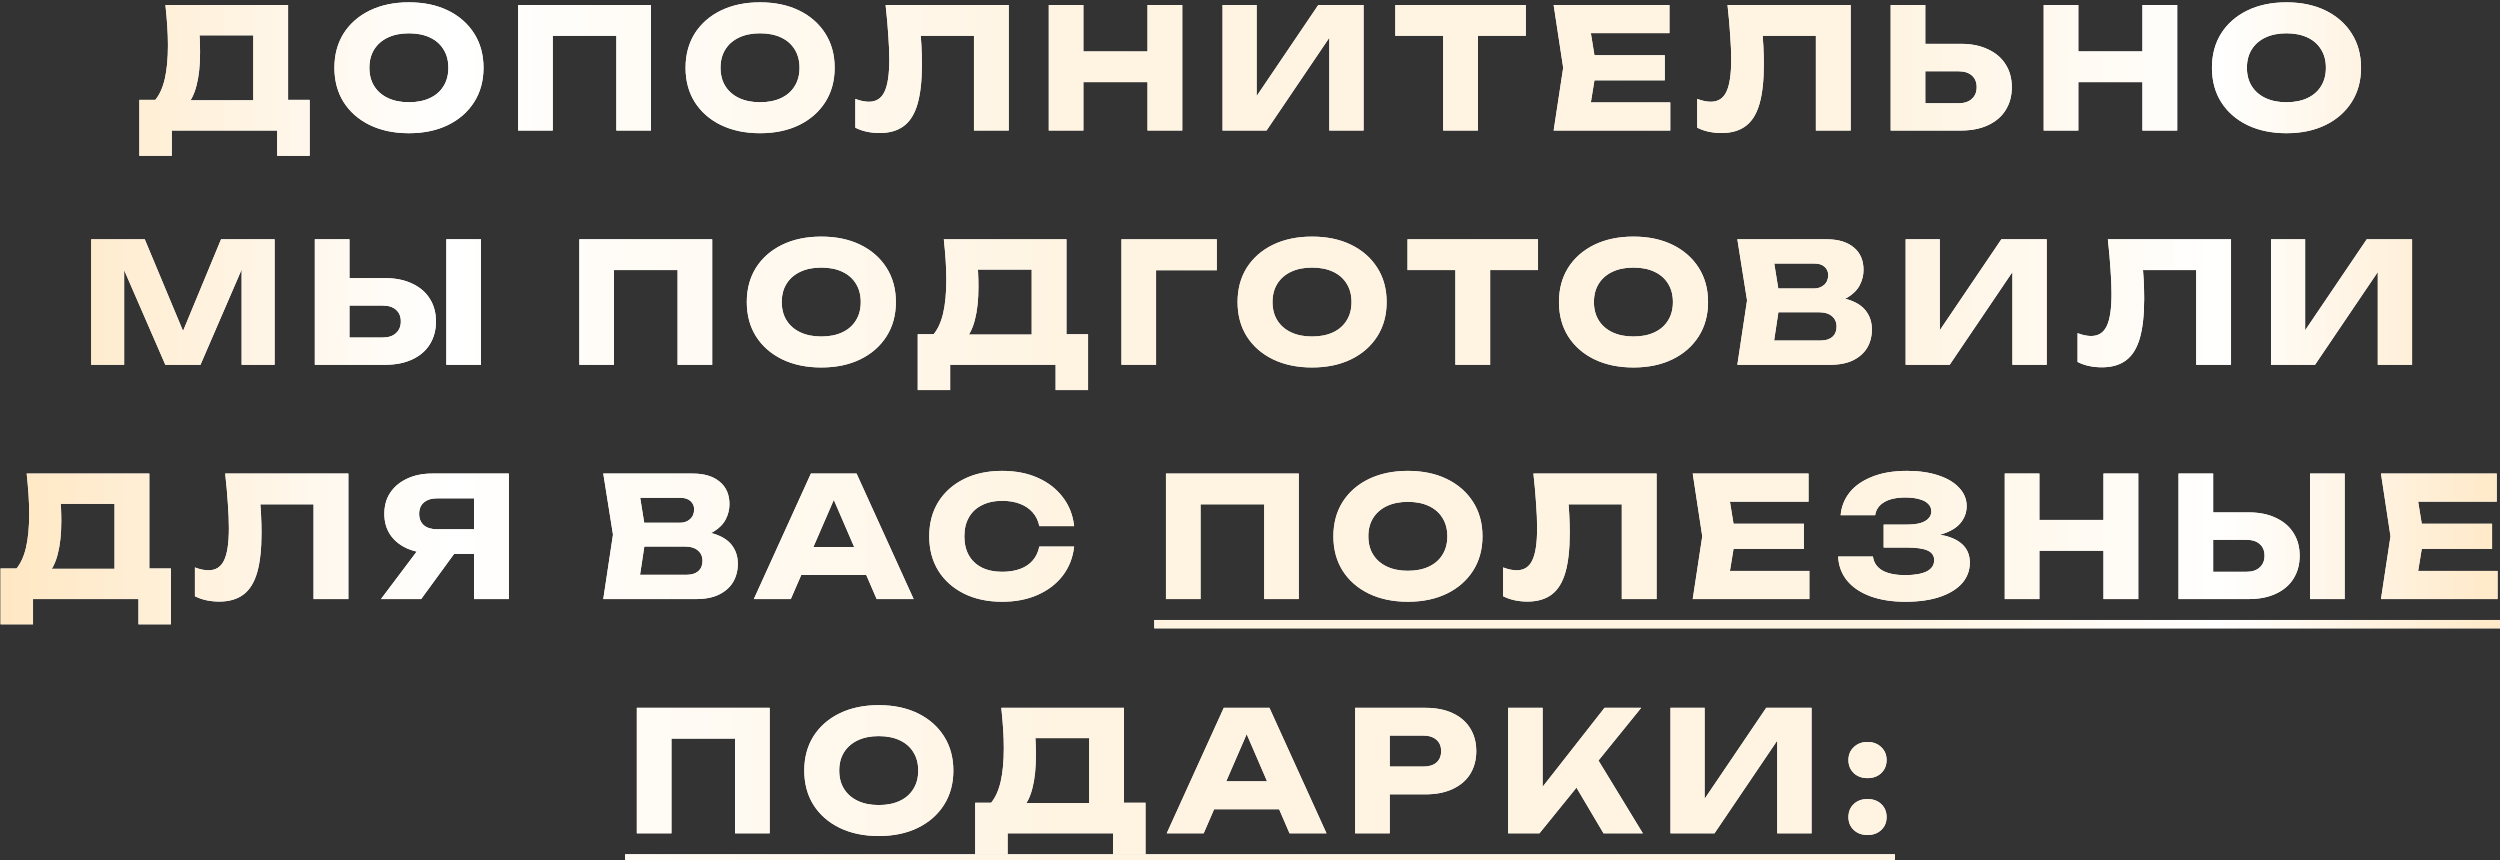 <?xml version="1.0" encoding="UTF-8"?> <svg xmlns="http://www.w3.org/2000/svg" width="747" height="257" viewBox="0 0 747 257" fill="none"><rect x="0" y="0" width="747" height="257" fill="#333333" stroke="none"/> <path d="M41.63 46.55V29.85H49.73L53.03 29.95H79.03L81.63 29.85H92.53V46.55H82.83V39H51.33V46.55H41.63ZM49.43 1.5H86.08V36.1H75.68V5.85L80.38 10.55H54.93L59.23 7.1C59.496 8.633 59.646 10.117 59.68 11.55C59.746 12.983 59.78 14.35 59.78 15.65C59.78 19.55 59.43 22.833 58.73 25.5C58.063 28.167 57.046 30.183 55.68 31.55C54.346 32.917 52.663 33.6 50.63 33.6L46.28 30C47.613 28.433 48.596 26.3 49.23 23.6C49.863 20.867 50.18 17.5 50.18 13.5C50.18 11.667 50.113 9.75 49.98 7.75C49.846 5.75 49.663 3.667 49.43 1.5ZM122.172 39.8C117.739 39.8 113.839 38.983 110.472 37.35C107.139 35.717 104.539 33.433 102.672 30.5C100.839 27.567 99.922 24.15 99.922 20.25C99.922 16.35 100.839 12.933 102.672 10C104.539 7.067 107.139 4.783 110.472 3.15C113.839 1.517 117.739 0.7 122.172 0.7C126.639 0.7 130.539 1.517 133.872 3.15C137.206 4.783 139.806 7.067 141.672 10C143.539 12.933 144.472 16.35 144.472 20.25C144.472 24.15 143.539 27.567 141.672 30.5C139.806 33.433 137.206 35.717 133.872 37.35C130.539 38.983 126.639 39.8 122.172 39.8ZM122.172 30.55C124.606 30.55 126.706 30.133 128.472 29.3C130.239 28.467 131.589 27.283 132.522 25.75C133.489 24.217 133.972 22.383 133.972 20.25C133.972 18.117 133.489 16.283 132.522 14.75C131.589 13.217 130.239 12.033 128.472 11.2C126.706 10.367 124.606 9.95 122.172 9.95C119.772 9.95 117.689 10.367 115.922 11.2C114.156 12.033 112.789 13.217 111.822 14.75C110.856 16.283 110.372 18.117 110.372 20.25C110.372 22.383 110.856 24.217 111.822 25.75C112.789 27.283 114.156 28.467 115.922 29.3C117.689 30.133 119.772 30.55 122.172 30.55ZM194.514 1.5V39H184.164V6L188.814 10.7H160.514L165.164 6V39H154.814V1.5H194.514ZM227.094 39.8C222.661 39.8 218.761 38.983 215.394 37.35C212.061 35.717 209.461 33.433 207.594 30.5C205.761 27.567 204.844 24.15 204.844 20.25C204.844 16.35 205.761 12.933 207.594 10C209.461 7.067 212.061 4.783 215.394 3.15C218.761 1.517 222.661 0.7 227.094 0.7C231.561 0.7 235.461 1.517 238.794 3.15C242.127 4.783 244.727 7.067 246.594 10C248.461 12.933 249.394 16.35 249.394 20.25C249.394 24.15 248.461 27.567 246.594 30.5C244.727 33.433 242.127 35.717 238.794 37.35C235.461 38.983 231.561 39.8 227.094 39.8ZM227.094 30.55C229.527 30.55 231.627 30.133 233.394 29.3C235.161 28.467 236.511 27.283 237.444 25.75C238.411 24.217 238.894 22.383 238.894 20.25C238.894 18.117 238.411 16.283 237.444 14.75C236.511 13.217 235.161 12.033 233.394 11.2C231.627 10.367 229.527 9.95 227.094 9.95C224.694 9.95 222.611 10.367 220.844 11.2C219.077 12.033 217.711 13.217 216.744 14.75C215.777 16.283 215.294 18.117 215.294 20.25C215.294 22.383 215.777 24.217 216.744 25.75C217.711 27.283 219.077 28.467 220.844 29.3C222.611 30.133 224.694 30.55 227.094 30.55ZM264.619 1.5H301.419V39H291.019V6L295.719 10.7H270.419L274.769 7.25C275.036 9.45 275.219 11.567 275.319 13.6C275.419 15.6 275.469 17.5 275.469 19.3C275.469 24.1 275.036 28.017 274.169 31.05C273.302 34.05 271.936 36.25 270.069 37.65C268.202 39.05 265.786 39.75 262.819 39.75C261.519 39.75 260.236 39.617 258.969 39.35C257.736 39.083 256.602 38.683 255.569 38.15V29.55C257.036 30.117 258.386 30.4 259.619 30.4C261.786 30.4 263.336 29.417 264.269 27.45C265.236 25.483 265.719 22.267 265.719 17.8C265.719 15.633 265.619 13.2 265.419 10.5C265.252 7.8 264.986 4.8 264.619 1.5ZM313.369 1.5H323.719V39H313.369V1.5ZM342.869 1.5H353.269V39H342.869V1.5ZM319.169 15.35H347.169V24.55H319.169V15.35ZM365.293 39V1.5H375.493V33.55L372.643 32.9L393.893 1.5H407.443V39H397.193V6.35L400.093 7L378.443 39H365.293ZM431.213 6.05H441.613V39H431.213V6.05ZM416.913 1.5H455.913V10.7H416.913V1.5ZM497.431 16.5V24H469.981V16.5H497.431ZM477.031 20.25L474.581 35.3L470.381 30.6H499.081V39H464.231L467.081 20.25L464.231 1.5H498.831V9.9H470.381L474.581 5.2L477.031 20.25ZM516.182 1.5H552.982V39H542.582V6L547.282 10.7H521.982L526.332 7.25C526.598 9.45 526.782 11.567 526.882 13.6C526.982 15.6 527.032 17.5 527.032 19.3C527.032 24.1 526.598 28.017 525.732 31.05C524.865 34.05 523.498 36.25 521.632 37.65C519.765 39.05 517.348 39.75 514.382 39.75C513.082 39.75 511.798 39.617 510.532 39.35C509.298 39.083 508.165 38.683 507.132 38.15V29.55C508.598 30.117 509.948 30.4 511.182 30.4C513.348 30.4 514.898 29.417 515.832 27.45C516.798 25.483 517.282 22.267 517.282 17.8C517.282 15.633 517.182 13.2 516.982 10.5C516.815 7.8 516.548 4.8 516.182 1.5ZM564.932 39V1.5H575.282V35.5L570.632 30.85H585.232C586.932 30.85 588.248 30.417 589.182 29.55C590.148 28.683 590.632 27.517 590.632 26.05C590.632 24.55 590.148 23.383 589.182 22.55C588.248 21.717 586.932 21.3 585.232 21.3H569.732V13.1H585.882C589.048 13.1 591.765 13.65 594.032 14.75C596.332 15.817 598.082 17.317 599.282 19.25C600.515 21.183 601.132 23.45 601.132 26.05C601.132 28.65 600.515 30.933 599.282 32.9C598.082 34.833 596.332 36.333 594.032 37.4C591.765 38.467 589.048 39 585.882 39H564.932ZM610.654 1.5H621.004V39H610.654V1.5ZM640.154 1.5H650.554V39H640.154V1.5ZM616.454 15.35H644.454V24.55H616.454V15.35ZM683.178 39.8C678.745 39.8 674.845 38.983 671.478 37.35C668.145 35.717 665.545 33.433 663.678 30.5C661.845 27.567 660.928 24.15 660.928 20.25C660.928 16.35 661.845 12.933 663.678 10C665.545 7.067 668.145 4.783 671.478 3.15C674.845 1.517 678.745 0.7 683.178 0.7C687.645 0.7 691.545 1.517 694.878 3.15C698.211 4.783 700.811 7.067 702.678 10C704.545 12.933 705.478 16.35 705.478 20.25C705.478 24.15 704.545 27.567 702.678 30.5C700.811 33.433 698.211 35.717 694.878 37.35C691.545 38.983 687.645 39.8 683.178 39.8ZM683.178 30.55C685.611 30.55 687.711 30.133 689.478 29.3C691.245 28.467 692.595 27.283 693.528 25.75C694.495 24.217 694.978 22.383 694.978 20.25C694.978 18.117 694.495 16.283 693.528 14.75C692.595 13.217 691.245 12.033 689.478 11.2C687.711 10.367 685.611 9.95 683.178 9.95C680.778 9.95 678.695 10.367 676.928 11.2C675.161 12.033 673.795 13.217 672.828 14.75C671.861 16.283 671.378 18.117 671.378 20.25C671.378 22.383 671.861 24.217 672.828 25.75C673.795 27.283 675.161 28.467 676.928 29.3C678.695 30.133 680.778 30.55 683.178 30.55ZM82.051 71.5V109H72.201V75.2L74.401 75.45L59.901 109H49.401L34.851 75.55L37.101 75.3V109H27.251V71.5H43.251L56.701 103.7H52.701L66.051 71.5H82.051ZM94.067 109V71.5H104.417V105.5L99.767 100.85H114.367C116.067 100.85 117.384 100.417 118.317 99.55C119.284 98.683 119.767 97.517 119.767 96.05C119.767 94.55 119.284 93.383 118.317 92.55C117.384 91.717 116.067 91.3 114.367 91.3H98.867V83.1H115.017C118.184 83.1 120.901 83.65 123.167 84.75C125.467 85.817 127.217 87.317 128.417 89.25C129.651 91.183 130.267 93.45 130.267 96.05C130.267 98.65 129.651 100.933 128.417 102.9C127.217 104.833 125.467 106.333 123.167 107.4C120.901 108.467 118.184 109 115.017 109H94.067ZM133.367 71.5H143.717V109H133.367V71.5ZM212.81 71.5V109H202.46V76L207.11 80.7H178.81L183.46 76V109H173.11V71.5H212.81ZM245.39 109.8C240.957 109.8 237.057 108.983 233.69 107.35C230.357 105.717 227.757 103.433 225.89 100.5C224.057 97.567 223.14 94.15 223.14 90.25C223.14 86.35 224.057 82.933 225.89 80C227.757 77.067 230.357 74.783 233.69 73.15C237.057 71.517 240.957 70.7 245.39 70.7C249.857 70.7 253.757 71.517 257.09 73.15C260.423 74.783 263.023 77.067 264.89 80C266.757 82.933 267.69 86.35 267.69 90.25C267.69 94.15 266.757 97.567 264.89 100.5C263.023 103.433 260.423 105.717 257.09 107.35C253.757 108.983 249.857 109.8 245.39 109.8ZM245.39 100.55C247.823 100.55 249.923 100.133 251.69 99.3C253.457 98.467 254.807 97.283 255.74 95.75C256.707 94.217 257.19 92.383 257.19 90.25C257.19 88.117 256.707 86.283 255.74 84.75C254.807 83.217 253.457 82.033 251.69 81.2C249.923 80.367 247.823 79.95 245.39 79.95C242.99 79.95 240.907 80.367 239.14 81.2C237.373 82.033 236.007 83.217 235.04 84.75C234.073 86.283 233.59 88.117 233.59 90.25C233.59 92.383 234.073 94.217 235.04 95.75C236.007 97.283 237.373 98.467 239.14 99.3C240.907 100.133 242.99 100.55 245.39 100.55ZM274.213 116.55V99.85H282.313L285.613 99.95H311.613L314.213 99.85H325.113V116.55H315.413V109H283.913V116.55H274.213ZM282.013 71.5H318.663V106.1H308.263V75.85L312.963 80.55H287.513L291.813 77.1C292.079 78.633 292.229 80.117 292.263 81.55C292.329 82.983 292.363 84.35 292.363 85.65C292.363 89.55 292.013 92.833 291.313 95.5C290.646 98.167 289.629 100.183 288.263 101.55C286.929 102.917 285.246 103.6 283.213 103.6L278.863 100C280.196 98.433 281.179 96.3 281.813 93.6C282.446 90.867 282.763 87.5 282.763 83.5C282.763 81.667 282.696 79.75 282.563 77.75C282.429 75.75 282.246 73.667 282.013 71.5ZM363.583 71.5V80.75H340.783L345.433 76.05V109H335.083V71.5H363.583ZM392.031 109.8C387.597 109.8 383.697 108.983 380.331 107.35C376.997 105.717 374.397 103.433 372.531 100.5C370.697 97.567 369.781 94.15 369.781 90.25C369.781 86.35 370.697 82.933 372.531 80C374.397 77.067 376.997 74.783 380.331 73.15C383.697 71.517 387.597 70.7 392.031 70.7C396.497 70.7 400.397 71.517 403.731 73.15C407.064 74.783 409.664 77.067 411.531 80C413.397 82.933 414.331 86.35 414.331 90.25C414.331 94.15 413.397 97.567 411.531 100.5C409.664 103.433 407.064 105.717 403.731 107.35C400.397 108.983 396.497 109.8 392.031 109.8ZM392.031 100.55C394.464 100.55 396.564 100.133 398.331 99.3C400.097 98.467 401.447 97.283 402.381 95.75C403.347 94.217 403.831 92.383 403.831 90.25C403.831 88.117 403.347 86.283 402.381 84.75C401.447 83.217 400.097 82.033 398.331 81.2C396.564 80.367 394.464 79.95 392.031 79.95C389.631 79.95 387.547 80.367 385.781 81.2C384.014 82.033 382.647 83.217 381.681 84.75C380.714 86.283 380.231 88.117 380.231 90.25C380.231 92.383 380.714 94.217 381.681 95.75C382.647 97.283 384.014 98.467 385.781 99.3C387.547 100.133 389.631 100.55 392.031 100.55ZM434.86 76.05H445.26V109H434.86V76.05ZM420.56 71.5H459.56V80.7H420.56V71.5ZM488.066 109.8C483.632 109.8 479.732 108.983 476.366 107.35C473.032 105.717 470.432 103.433 468.566 100.5C466.732 97.567 465.816 94.15 465.816 90.25C465.816 86.35 466.732 82.933 468.566 80C470.432 77.067 473.032 74.783 476.366 73.15C479.732 71.517 483.632 70.7 488.066 70.7C492.532 70.7 496.432 71.517 499.766 73.15C503.099 74.783 505.699 77.067 507.566 80C509.432 82.933 510.366 86.35 510.366 90.25C510.366 94.15 509.432 97.567 507.566 100.5C505.699 103.433 503.099 105.717 499.766 107.35C496.432 108.983 492.532 109.8 488.066 109.8ZM488.066 100.55C490.499 100.55 492.599 100.133 494.366 99.3C496.132 98.467 497.482 97.283 498.416 95.75C499.382 94.217 499.866 92.383 499.866 90.25C499.866 88.117 499.382 86.283 498.416 84.75C497.482 83.217 496.132 82.033 494.366 81.2C492.599 80.367 490.499 79.95 488.066 79.95C485.666 79.95 483.582 80.367 481.816 81.2C480.049 82.033 478.682 83.217 477.716 84.75C476.749 86.283 476.266 88.117 476.266 90.25C476.266 92.383 476.749 94.217 477.716 95.75C478.682 97.283 480.049 98.467 481.816 99.3C483.582 100.133 485.666 100.55 488.066 100.55ZM545.669 90.65L546.519 88.7C549.419 88.767 551.802 89.217 553.669 90.05C555.569 90.85 556.985 91.983 557.919 93.45C558.852 94.883 559.319 96.55 559.319 98.45C559.319 100.483 558.852 102.3 557.919 103.9C556.985 105.467 555.585 106.717 553.719 107.65C551.885 108.55 549.585 109 546.819 109H519.119L522.019 89.75L519.119 71.5H545.819C549.285 71.5 551.985 72.317 553.919 73.95C555.852 75.55 556.819 77.783 556.819 80.65C556.819 82.217 556.452 83.717 555.719 85.15C554.985 86.583 553.802 87.8 552.169 88.8C550.569 89.767 548.402 90.383 545.669 90.65ZM529.369 106.6L525.369 101.75H544.019C545.519 101.75 546.685 101.383 547.519 100.65C548.352 99.917 548.769 98.9 548.769 97.6C548.769 96.3 548.319 95.267 547.419 94.5C546.519 93.7 545.185 93.3 543.419 93.3H528.019V86.2H542.019C543.219 86.2 544.219 85.85 545.019 85.15C545.852 84.417 546.269 83.433 546.269 82.2C546.269 81.2 545.919 80.383 545.219 79.75C544.519 79.083 543.519 78.75 542.219 78.75H525.419L529.369 73.9L531.919 89.75L529.369 106.6ZM569.409 109V71.5H579.609V103.55L576.759 102.9L598.009 71.5H611.559V109H601.309V76.35L604.209 77L582.559 109H569.409ZM629.829 71.5H666.629V109H656.229V76L660.929 80.7H635.629L639.979 77.25C640.246 79.45 640.429 81.567 640.529 83.6C640.629 85.6 640.679 87.5 640.679 89.3C640.679 94.1 640.246 98.017 639.379 101.05C638.512 104.05 637.146 106.25 635.279 107.65C633.412 109.05 630.996 109.75 628.029 109.75C626.729 109.75 625.446 109.617 624.179 109.35C622.946 109.083 621.812 108.683 620.779 108.15V99.55C622.246 100.117 623.596 100.4 624.829 100.4C626.996 100.4 628.546 99.417 629.479 97.45C630.446 95.483 630.929 92.267 630.929 87.8C630.929 85.633 630.829 83.2 630.629 80.5C630.462 77.8 630.196 74.8 629.829 71.5ZM678.579 109V71.5H688.779V103.55L685.929 102.9L707.179 71.5H720.729V109H710.479V76.35L713.379 77L691.729 109H678.579ZM0.17 186.55V169.85H8.27L11.57 169.95H37.57L40.17 169.85H51.07V186.55H41.37V179H9.87V186.55H0.17ZM7.97 141.5H44.62V176.1H34.22V145.85L38.92 150.55H13.47L17.77 147.1C18.036 148.633 18.186 150.117 18.22 151.55C18.286 152.983 18.32 154.35 18.32 155.65C18.32 159.55 17.97 162.833 17.27 165.5C16.603 168.167 15.586 170.183 14.22 171.55C12.886 172.917 11.203 173.6 9.17 173.6L4.82 170C6.153 168.433 7.136 166.3 7.77 163.6C8.403 160.867 8.72 157.5 8.72 153.5C8.72 151.667 8.653 149.75 8.52 147.75C8.386 145.75 8.203 143.667 7.97 141.5ZM67.29 141.5H104.09V179H93.69V146L98.39 150.7H73.09L77.44 147.25C77.707 149.45 77.89 151.567 77.99 153.6C78.09 155.6 78.14 157.5 78.14 159.3C78.14 164.1 77.707 168.017 76.84 171.05C75.973 174.05 74.607 176.25 72.74 177.65C70.873 179.05 68.457 179.75 65.49 179.75C64.19 179.75 62.907 179.617 61.64 179.35C60.407 179.083 59.273 178.683 58.24 178.15V169.55C59.707 170.117 61.057 170.4 62.29 170.4C64.457 170.4 66.007 169.417 66.94 167.45C67.907 165.483 68.39 162.267 68.39 157.8C68.39 155.633 68.29 153.2 68.09 150.5C67.923 147.8 67.657 144.8 67.29 141.5ZM144.84 158.15V165.5H129.19L129.14 165.3C126.273 165.3 123.757 164.817 121.59 163.85C119.457 162.883 117.79 161.517 116.59 159.75C115.423 157.983 114.84 155.917 114.84 153.55C114.84 151.117 115.423 149.017 116.59 147.25C117.79 145.45 119.457 144.05 121.59 143.05C123.757 142.017 126.273 141.5 129.14 141.5H152.04V179H141.64V144.25L146.29 148.9H130.64C128.94 148.9 127.607 149.317 126.64 150.15C125.707 150.95 125.24 152.083 125.24 153.55C125.24 154.983 125.707 156.117 126.64 156.95C127.607 157.75 128.94 158.15 130.64 158.15H144.84ZM138.64 161.45L125.84 179H113.84L127.04 161.45H138.64ZM206.811 160.65L207.661 158.7C210.561 158.767 212.944 159.217 214.811 160.05C216.711 160.85 218.128 161.983 219.061 163.45C219.994 164.883 220.461 166.55 220.461 168.45C220.461 170.483 219.994 172.3 219.061 173.9C218.128 175.467 216.728 176.717 214.861 177.65C213.028 178.55 210.728 179 207.961 179H180.261L183.161 159.75L180.261 141.5H206.961C210.428 141.5 213.128 142.317 215.061 143.95C216.994 145.55 217.961 147.783 217.961 150.65C217.961 152.217 217.594 153.717 216.861 155.15C216.128 156.583 214.944 157.8 213.311 158.8C211.711 159.767 209.544 160.383 206.811 160.65ZM190.511 176.6L186.511 171.75H205.161C206.661 171.75 207.828 171.383 208.661 170.65C209.494 169.917 209.911 168.9 209.911 167.6C209.911 166.3 209.461 165.267 208.561 164.5C207.661 163.7 206.328 163.3 204.561 163.3H189.161V156.2H203.161C204.361 156.2 205.361 155.85 206.161 155.15C206.994 154.417 207.411 153.433 207.411 152.2C207.411 151.2 207.061 150.383 206.361 149.75C205.661 149.083 204.661 148.75 203.361 148.75H186.561L190.511 143.9L193.061 159.75L190.511 176.6ZM235.996 171.8V163.45H261.846V171.8H235.996ZM255.946 141.5L272.996 179H261.946L247.646 145.9H250.646L236.296 179H225.246L242.296 141.5H255.946ZM320.952 163.3C320.585 166.6 319.452 169.5 317.552 172C315.652 174.467 313.152 176.383 310.052 177.75C306.985 179.117 303.452 179.8 299.452 179.8C295.085 179.8 291.268 178.983 288.002 177.35C284.735 175.717 282.185 173.433 280.352 170.5C278.552 167.567 277.652 164.15 277.652 160.25C277.652 156.35 278.552 152.933 280.352 150C282.185 147.067 284.735 144.783 288.002 143.15C291.268 141.517 295.085 140.7 299.452 140.7C303.452 140.7 306.985 141.383 310.052 142.75C313.152 144.117 315.652 146.05 317.552 148.55C319.452 151.017 320.585 153.9 320.952 157.2H310.552C310.218 155.6 309.568 154.25 308.602 153.15C307.635 152.017 306.368 151.15 304.802 150.55C303.268 149.95 301.485 149.65 299.452 149.65C297.118 149.65 295.102 150.083 293.402 150.95C291.702 151.783 290.402 153 289.502 154.6C288.602 156.167 288.152 158.05 288.152 160.25C288.152 162.45 288.602 164.35 289.502 165.95C290.402 167.517 291.702 168.733 293.402 169.6C295.102 170.433 297.118 170.85 299.452 170.85C301.485 170.85 303.268 170.567 304.802 170C306.368 169.433 307.635 168.583 308.602 167.45C309.568 166.317 310.218 164.933 310.552 163.3H320.952ZM388.084 141.5V179H377.734V146L382.384 150.7H354.084L358.734 146V179H348.384V141.5H388.084ZM420.663 179.8C416.23 179.8 412.33 178.983 408.963 177.35C405.63 175.717 403.03 173.433 401.163 170.5C399.33 167.567 398.413 164.15 398.413 160.25C398.413 156.35 399.33 152.933 401.163 150C403.03 147.067 405.63 144.783 408.963 143.15C412.33 141.517 416.23 140.7 420.663 140.7C425.13 140.7 429.03 141.517 432.363 143.15C435.697 144.783 438.297 147.067 440.163 150C442.03 152.933 442.963 156.35 442.963 160.25C442.963 164.15 442.03 167.567 440.163 170.5C438.297 173.433 435.697 175.717 432.363 177.35C429.03 178.983 425.13 179.8 420.663 179.8ZM420.663 170.55C423.097 170.55 425.197 170.133 426.963 169.3C428.73 168.467 430.08 167.283 431.013 165.75C431.98 164.217 432.463 162.383 432.463 160.25C432.463 158.117 431.98 156.283 431.013 154.75C430.08 153.217 428.73 152.033 426.963 151.2C425.197 150.367 423.097 149.95 420.663 149.95C418.263 149.95 416.18 150.367 414.413 151.2C412.647 152.033 411.28 153.217 410.313 154.75C409.347 156.283 408.863 158.117 408.863 160.25C408.863 162.383 409.347 164.217 410.313 165.75C411.28 167.283 412.647 168.467 414.413 169.3C416.18 170.133 418.263 170.55 420.663 170.55ZM458.188 141.5H494.988V179H484.588V146L489.288 150.7H463.988L468.338 147.25C468.605 149.45 468.788 151.567 468.888 153.6C468.988 155.6 469.038 157.5 469.038 159.3C469.038 164.1 468.605 168.017 467.738 171.05C466.872 174.05 465.505 176.25 463.638 177.65C461.772 179.05 459.355 179.75 456.388 179.75C455.088 179.75 453.805 179.617 452.538 179.35C451.305 179.083 450.172 178.683 449.138 178.15V169.55C450.605 170.117 451.955 170.4 453.188 170.4C455.355 170.4 456.905 169.417 457.838 167.45C458.805 165.483 459.288 162.267 459.288 157.8C459.288 155.633 459.188 153.2 458.988 150.5C458.822 147.8 458.555 144.8 458.188 141.5ZM538.988 156.5V164H511.538V156.5H538.988ZM518.588 160.25L516.138 175.3L511.938 170.6H540.638V179H505.788L508.638 160.25L505.788 141.5H540.388V149.9H511.938L516.138 145.2L518.588 160.25ZM569.286 179.8C565.319 179.8 561.836 179.25 558.836 178.15C555.869 177.05 553.552 175.483 551.886 173.45C550.252 171.417 549.369 169.033 549.236 166.3H559.636C559.869 168.1 560.802 169.483 562.436 170.45C564.069 171.383 566.352 171.85 569.286 171.85C572.052 171.85 574.186 171.483 575.686 170.75C577.186 169.983 577.936 168.85 577.936 167.35C577.936 166.05 577.286 165.1 575.986 164.5C574.719 163.9 572.619 163.6 569.686 163.6H562.836V156.75H569.536C571.269 156.75 572.686 156.6 573.786 156.3C574.886 155.967 575.702 155.5 576.236 154.9C576.802 154.3 577.086 153.6 577.086 152.8C577.086 151.9 576.769 151.15 576.136 150.55C575.536 149.917 574.652 149.45 573.486 149.15C572.352 148.817 570.969 148.65 569.336 148.65C566.636 148.65 564.519 149.117 562.986 150.05C561.452 150.95 560.552 152.25 560.286 153.95H549.986C550.186 151.483 551.052 149.25 552.586 147.25C554.152 145.25 556.386 143.667 559.286 142.5C562.186 141.3 565.702 140.7 569.836 140.7C573.402 140.7 576.519 141.15 579.186 142.05C581.852 142.917 583.919 144.15 585.386 145.75C586.886 147.317 587.636 149.15 587.636 151.25C587.636 152.95 587.119 154.5 586.086 155.9C585.086 157.3 583.486 158.417 581.286 159.25C579.119 160.083 576.302 160.5 572.836 160.5V159.45C576.102 159.283 578.902 159.5 581.236 160.1C583.602 160.7 585.419 161.667 586.686 163C587.952 164.333 588.586 166.05 588.586 168.15C588.586 170.417 587.836 172.433 586.336 174.2C584.836 175.933 582.652 177.3 579.786 178.3C576.919 179.3 573.419 179.8 569.286 179.8ZM599.019 141.5H609.369V179H599.019V141.5ZM628.519 141.5H638.919V179H628.519V141.5ZM604.819 155.35H632.819V164.55H604.819V155.35ZM650.942 179V141.5H661.292V175.5L656.642 170.85H671.242C672.942 170.85 674.259 170.417 675.192 169.55C676.159 168.683 676.642 167.517 676.642 166.05C676.642 164.55 676.159 163.383 675.192 162.55C674.259 161.717 672.942 161.3 671.242 161.3H655.742V153.1H671.892C675.059 153.1 677.776 153.65 680.042 154.75C682.342 155.817 684.092 157.317 685.292 159.25C686.526 161.183 687.142 163.45 687.142 166.05C687.142 168.65 686.526 170.933 685.292 172.9C684.092 174.833 682.342 176.333 680.042 177.4C677.776 178.467 675.059 179 671.892 179H650.942ZM690.242 141.5H700.592V179H690.242V141.5ZM744.633 156.5V164H717.183V156.5H744.633ZM724.233 160.25L721.783 175.3L717.583 170.6H746.283V179H711.433L714.283 160.25L711.433 141.5H746.033V149.9H717.583L721.783 145.2L724.233 160.25ZM229.983 211.5V249H219.633V216L224.283 220.7H195.983L200.633 216V249H190.283V211.5H229.983ZM262.563 249.8C258.13 249.8 254.23 248.983 250.863 247.35C247.53 245.717 244.93 243.433 243.063 240.5C241.23 237.567 240.313 234.15 240.313 230.25C240.313 226.35 241.23 222.933 243.063 220C244.93 217.067 247.53 214.783 250.863 213.15C254.23 211.517 258.13 210.7 262.563 210.7C267.03 210.7 270.93 211.517 274.263 213.15C277.596 214.783 280.196 217.067 282.063 220C283.93 222.933 284.863 226.35 284.863 230.25C284.863 234.15 283.93 237.567 282.063 240.5C280.196 243.433 277.596 245.717 274.263 247.35C270.93 248.983 267.03 249.8 262.563 249.8ZM262.563 240.55C264.996 240.55 267.096 240.133 268.863 239.3C270.63 238.467 271.98 237.283 272.913 235.75C273.88 234.217 274.363 232.383 274.363 230.25C274.363 228.117 273.88 226.283 272.913 224.75C271.98 223.217 270.63 222.033 268.863 221.2C267.096 220.367 264.996 219.95 262.563 219.95C260.163 219.95 258.08 220.367 256.313 221.2C254.546 222.033 253.18 223.217 252.213 224.75C251.246 226.283 250.763 228.117 250.763 230.25C250.763 232.383 251.246 234.217 252.213 235.75C253.18 237.283 254.546 238.467 256.313 239.3C258.08 240.133 260.163 240.55 262.563 240.55ZM291.386 256.55V239.85H299.486L302.786 239.95H328.786L331.386 239.85H342.286V256.55H332.586V249H301.086V256.55H291.386ZM299.186 211.5H335.836V246.1H325.436V215.85L330.136 220.55H304.686L308.986 217.1C309.252 218.633 309.402 220.117 309.436 221.55C309.502 222.983 309.536 224.35 309.536 225.65C309.536 229.55 309.186 232.833 308.486 235.5C307.819 238.167 306.802 240.183 305.436 241.55C304.102 242.917 302.419 243.6 300.386 243.6L296.036 240C297.369 238.433 298.352 236.3 298.986 233.6C299.619 230.867 299.936 227.5 299.936 223.5C299.936 221.667 299.869 219.75 299.736 217.75C299.602 215.75 299.419 213.667 299.186 211.5ZM359.361 241.8V233.45H385.211V241.8H359.361ZM379.311 211.5L396.361 249H385.311L371.011 215.9H374.011L359.661 249H348.611L365.661 211.5H379.311ZM425.962 211.5C429.095 211.5 431.795 212.033 434.062 213.1C436.362 214.167 438.112 215.683 439.312 217.65C440.512 219.583 441.112 221.85 441.112 224.45C441.112 227.017 440.512 229.283 439.312 231.25C438.112 233.183 436.362 234.683 434.062 235.75C431.795 236.817 429.095 237.35 425.962 237.35H409.712V229.05H425.312C426.979 229.05 428.279 228.65 429.212 227.85C430.145 227.017 430.612 225.883 430.612 224.45C430.612 222.983 430.145 221.85 429.212 221.05C428.279 220.217 426.979 219.8 425.312 219.8H410.612L415.262 215V249H404.912V211.5H425.962ZM450.635 249V211.5H460.935V240.75L458.185 238.6L479.435 211.5H490.385L459.985 249H450.635ZM468.535 231.1L476.135 224.8L490.885 249H479.135L468.535 231.1ZM499.141 249V211.5H509.341V243.55L506.491 242.9L527.741 211.5H541.291V249H531.041V216.35L533.941 217L512.291 249H499.141ZM558.011 249.5C556.344 249.5 554.977 249 553.911 248C552.844 247 552.311 245.717 552.311 244.15C552.311 242.55 552.844 241.25 553.911 240.25C554.977 239.25 556.344 238.75 558.011 238.75C559.677 238.75 561.044 239.25 562.111 240.25C563.177 241.25 563.711 242.55 563.711 244.15C563.711 245.717 563.177 247 562.111 248C561.044 249 559.677 249.5 558.011 249.5ZM558.011 232.5C556.344 232.5 554.977 232 553.911 231C552.844 229.967 552.311 228.667 552.311 227.1C552.311 225.533 552.844 224.25 553.911 223.25C554.977 222.217 556.344 221.7 558.011 221.7C559.677 221.7 561.044 222.217 562.111 223.25C563.177 224.25 563.711 225.533 563.711 227.1C563.711 228.667 563.177 229.967 562.111 231C561.044 232 559.677 232.5 558.011 232.5Z" fill="url(#paint0_linear_33_521)"></path> <path d="M41.63 46.55V29.85H49.73L53.03 29.95H79.03L81.63 29.85H92.53V46.55H82.83V39H51.33V46.55H41.63ZM49.43 1.5H86.08V36.1H75.68V5.85L80.38 10.55H54.93L59.23 7.1C59.496 8.633 59.646 10.117 59.68 11.55C59.746 12.983 59.78 14.35 59.78 15.65C59.78 19.55 59.43 22.833 58.73 25.5C58.063 28.167 57.046 30.183 55.68 31.55C54.346 32.917 52.663 33.6 50.63 33.6L46.28 30C47.613 28.433 48.596 26.3 49.23 23.6C49.863 20.867 50.18 17.5 50.18 13.5C50.18 11.667 50.113 9.75 49.98 7.75C49.846 5.75 49.663 3.667 49.43 1.5ZM122.172 39.8C117.739 39.8 113.839 38.983 110.472 37.35C107.139 35.717 104.539 33.433 102.672 30.5C100.839 27.567 99.922 24.15 99.922 20.25C99.922 16.35 100.839 12.933 102.672 10C104.539 7.067 107.139 4.783 110.472 3.15C113.839 1.517 117.739 0.7 122.172 0.7C126.639 0.7 130.539 1.517 133.872 3.15C137.206 4.783 139.806 7.067 141.672 10C143.539 12.933 144.472 16.35 144.472 20.25C144.472 24.15 143.539 27.567 141.672 30.5C139.806 33.433 137.206 35.717 133.872 37.35C130.539 38.983 126.639 39.8 122.172 39.8ZM122.172 30.55C124.606 30.55 126.706 30.133 128.472 29.3C130.239 28.467 131.589 27.283 132.522 25.75C133.489 24.217 133.972 22.383 133.972 20.25C133.972 18.117 133.489 16.283 132.522 14.75C131.589 13.217 130.239 12.033 128.472 11.2C126.706 10.367 124.606 9.95 122.172 9.95C119.772 9.95 117.689 10.367 115.922 11.2C114.156 12.033 112.789 13.217 111.822 14.75C110.856 16.283 110.372 18.117 110.372 20.25C110.372 22.383 110.856 24.217 111.822 25.75C112.789 27.283 114.156 28.467 115.922 29.3C117.689 30.133 119.772 30.55 122.172 30.55ZM194.514 1.5V39H184.164V6L188.814 10.7H160.514L165.164 6V39H154.814V1.5H194.514ZM227.094 39.8C222.661 39.8 218.761 38.983 215.394 37.35C212.061 35.717 209.461 33.433 207.594 30.5C205.761 27.567 204.844 24.15 204.844 20.25C204.844 16.35 205.761 12.933 207.594 10C209.461 7.067 212.061 4.783 215.394 3.15C218.761 1.517 222.661 0.7 227.094 0.7C231.561 0.7 235.461 1.517 238.794 3.15C242.127 4.783 244.727 7.067 246.594 10C248.461 12.933 249.394 16.35 249.394 20.25C249.394 24.15 248.461 27.567 246.594 30.5C244.727 33.433 242.127 35.717 238.794 37.35C235.461 38.983 231.561 39.8 227.094 39.8ZM227.094 30.55C229.527 30.55 231.627 30.133 233.394 29.3C235.161 28.467 236.511 27.283 237.444 25.75C238.411 24.217 238.894 22.383 238.894 20.25C238.894 18.117 238.411 16.283 237.444 14.75C236.511 13.217 235.161 12.033 233.394 11.2C231.627 10.367 229.527 9.95 227.094 9.95C224.694 9.95 222.611 10.367 220.844 11.2C219.077 12.033 217.711 13.217 216.744 14.75C215.777 16.283 215.294 18.117 215.294 20.25C215.294 22.383 215.777 24.217 216.744 25.75C217.711 27.283 219.077 28.467 220.844 29.3C222.611 30.133 224.694 30.55 227.094 30.55ZM264.619 1.5H301.419V39H291.019V6L295.719 10.7H270.419L274.769 7.25C275.036 9.45 275.219 11.567 275.319 13.6C275.419 15.6 275.469 17.5 275.469 19.3C275.469 24.1 275.036 28.017 274.169 31.05C273.302 34.05 271.936 36.25 270.069 37.65C268.202 39.05 265.786 39.75 262.819 39.75C261.519 39.75 260.236 39.617 258.969 39.35C257.736 39.083 256.602 38.683 255.569 38.15V29.55C257.036 30.117 258.386 30.4 259.619 30.4C261.786 30.4 263.336 29.417 264.269 27.45C265.236 25.483 265.719 22.267 265.719 17.8C265.719 15.633 265.619 13.2 265.419 10.5C265.252 7.8 264.986 4.8 264.619 1.5ZM313.369 1.5H323.719V39H313.369V1.5ZM342.869 1.5H353.269V39H342.869V1.5ZM319.169 15.35H347.169V24.55H319.169V15.35ZM365.293 39V1.5H375.493V33.55L372.643 32.9L393.893 1.5H407.443V39H397.193V6.35L400.093 7L378.443 39H365.293ZM431.213 6.05H441.613V39H431.213V6.05ZM416.913 1.5H455.913V10.7H416.913V1.5ZM497.431 16.5V24H469.981V16.5H497.431ZM477.031 20.25L474.581 35.3L470.381 30.6H499.081V39H464.231L467.081 20.25L464.231 1.5H498.831V9.9H470.381L474.581 5.2L477.031 20.25ZM516.182 1.5H552.982V39H542.582V6L547.282 10.7H521.982L526.332 7.25C526.598 9.45 526.782 11.567 526.882 13.6C526.982 15.6 527.032 17.5 527.032 19.3C527.032 24.1 526.598 28.017 525.732 31.05C524.865 34.05 523.498 36.25 521.632 37.65C519.765 39.05 517.348 39.75 514.382 39.75C513.082 39.75 511.798 39.617 510.532 39.35C509.298 39.083 508.165 38.683 507.132 38.15V29.55C508.598 30.117 509.948 30.4 511.182 30.4C513.348 30.4 514.898 29.417 515.832 27.45C516.798 25.483 517.282 22.267 517.282 17.8C517.282 15.633 517.182 13.2 516.982 10.5C516.815 7.8 516.548 4.8 516.182 1.5ZM564.932 39V1.5H575.282V35.5L570.632 30.85H585.232C586.932 30.85 588.248 30.417 589.182 29.55C590.148 28.683 590.632 27.517 590.632 26.05C590.632 24.55 590.148 23.383 589.182 22.55C588.248 21.717 586.932 21.3 585.232 21.3H569.732V13.1H585.882C589.048 13.1 591.765 13.65 594.032 14.75C596.332 15.817 598.082 17.317 599.282 19.25C600.515 21.183 601.132 23.45 601.132 26.05C601.132 28.65 600.515 30.933 599.282 32.9C598.082 34.833 596.332 36.333 594.032 37.4C591.765 38.467 589.048 39 585.882 39H564.932ZM610.654 1.5H621.004V39H610.654V1.5ZM640.154 1.5H650.554V39H640.154V1.5ZM616.454 15.35H644.454V24.55H616.454V15.35ZM683.178 39.8C678.745 39.8 674.845 38.983 671.478 37.35C668.145 35.717 665.545 33.433 663.678 30.5C661.845 27.567 660.928 24.15 660.928 20.25C660.928 16.35 661.845 12.933 663.678 10C665.545 7.067 668.145 4.783 671.478 3.15C674.845 1.517 678.745 0.7 683.178 0.7C687.645 0.7 691.545 1.517 694.878 3.15C698.211 4.783 700.811 7.067 702.678 10C704.545 12.933 705.478 16.35 705.478 20.25C705.478 24.15 704.545 27.567 702.678 30.5C700.811 33.433 698.211 35.717 694.878 37.35C691.545 38.983 687.645 39.8 683.178 39.8ZM683.178 30.55C685.611 30.55 687.711 30.133 689.478 29.3C691.245 28.467 692.595 27.283 693.528 25.75C694.495 24.217 694.978 22.383 694.978 20.25C694.978 18.117 694.495 16.283 693.528 14.75C692.595 13.217 691.245 12.033 689.478 11.2C687.711 10.367 685.611 9.95 683.178 9.95C680.778 9.95 678.695 10.367 676.928 11.2C675.161 12.033 673.795 13.217 672.828 14.75C671.861 16.283 671.378 18.117 671.378 20.25C671.378 22.383 671.861 24.217 672.828 25.75C673.795 27.283 675.161 28.467 676.928 29.3C678.695 30.133 680.778 30.55 683.178 30.55ZM82.051 71.5V109H72.201V75.2L74.401 75.45L59.901 109H49.401L34.851 75.55L37.101 75.3V109H27.251V71.5H43.251L56.701 103.7H52.701L66.051 71.5H82.051ZM94.067 109V71.5H104.417V105.5L99.767 100.85H114.367C116.067 100.85 117.384 100.417 118.317 99.55C119.284 98.683 119.767 97.517 119.767 96.05C119.767 94.55 119.284 93.383 118.317 92.55C117.384 91.717 116.067 91.3 114.367 91.3H98.867V83.1H115.017C118.184 83.1 120.901 83.65 123.167 84.75C125.467 85.817 127.217 87.317 128.417 89.25C129.651 91.183 130.267 93.45 130.267 96.05C130.267 98.65 129.651 100.933 128.417 102.9C127.217 104.833 125.467 106.333 123.167 107.4C120.901 108.467 118.184 109 115.017 109H94.067ZM133.367 71.5H143.717V109H133.367V71.5ZM212.81 71.5V109H202.46V76L207.11 80.7H178.81L183.46 76V109H173.11V71.5H212.81ZM245.39 109.8C240.957 109.8 237.057 108.983 233.69 107.35C230.357 105.717 227.757 103.433 225.89 100.5C224.057 97.567 223.14 94.15 223.14 90.25C223.14 86.35 224.057 82.933 225.89 80C227.757 77.067 230.357 74.783 233.69 73.15C237.057 71.517 240.957 70.7 245.39 70.7C249.857 70.7 253.757 71.517 257.09 73.15C260.423 74.783 263.023 77.067 264.89 80C266.757 82.933 267.69 86.35 267.69 90.25C267.69 94.15 266.757 97.567 264.89 100.5C263.023 103.433 260.423 105.717 257.09 107.35C253.757 108.983 249.857 109.8 245.39 109.8ZM245.39 100.55C247.823 100.55 249.923 100.133 251.69 99.3C253.457 98.467 254.807 97.283 255.74 95.75C256.707 94.217 257.19 92.383 257.19 90.25C257.19 88.117 256.707 86.283 255.74 84.75C254.807 83.217 253.457 82.033 251.69 81.2C249.923 80.367 247.823 79.95 245.39 79.95C242.99 79.95 240.907 80.367 239.14 81.2C237.373 82.033 236.007 83.217 235.04 84.75C234.073 86.283 233.59 88.117 233.59 90.25C233.59 92.383 234.073 94.217 235.04 95.75C236.007 97.283 237.373 98.467 239.14 99.3C240.907 100.133 242.99 100.55 245.39 100.55ZM274.213 116.55V99.85H282.313L285.613 99.95H311.613L314.213 99.85H325.113V116.55H315.413V109H283.913V116.55H274.213ZM282.013 71.5H318.663V106.1H308.263V75.85L312.963 80.55H287.513L291.813 77.1C292.079 78.633 292.229 80.117 292.263 81.55C292.329 82.983 292.363 84.35 292.363 85.65C292.363 89.55 292.013 92.833 291.313 95.5C290.646 98.167 289.629 100.183 288.263 101.55C286.929 102.917 285.246 103.6 283.213 103.6L278.863 100C280.196 98.433 281.179 96.3 281.813 93.6C282.446 90.867 282.763 87.5 282.763 83.5C282.763 81.667 282.696 79.75 282.563 77.75C282.429 75.75 282.246 73.667 282.013 71.5ZM363.583 71.5V80.75H340.783L345.433 76.05V109H335.083V71.5H363.583ZM392.031 109.8C387.597 109.8 383.697 108.983 380.331 107.35C376.997 105.717 374.397 103.433 372.531 100.5C370.697 97.567 369.781 94.15 369.781 90.25C369.781 86.35 370.697 82.933 372.531 80C374.397 77.067 376.997 74.783 380.331 73.15C383.697 71.517 387.597 70.7 392.031 70.7C396.497 70.7 400.397 71.517 403.731 73.15C407.064 74.783 409.664 77.067 411.531 80C413.397 82.933 414.331 86.35 414.331 90.25C414.331 94.15 413.397 97.567 411.531 100.5C409.664 103.433 407.064 105.717 403.731 107.35C400.397 108.983 396.497 109.8 392.031 109.8ZM392.031 100.55C394.464 100.55 396.564 100.133 398.331 99.3C400.097 98.467 401.447 97.283 402.381 95.75C403.347 94.217 403.831 92.383 403.831 90.25C403.831 88.117 403.347 86.283 402.381 84.75C401.447 83.217 400.097 82.033 398.331 81.2C396.564 80.367 394.464 79.95 392.031 79.95C389.631 79.95 387.547 80.367 385.781 81.2C384.014 82.033 382.647 83.217 381.681 84.75C380.714 86.283 380.231 88.117 380.231 90.25C380.231 92.383 380.714 94.217 381.681 95.75C382.647 97.283 384.014 98.467 385.781 99.3C387.547 100.133 389.631 100.55 392.031 100.55ZM434.86 76.05H445.26V109H434.86V76.05ZM420.56 71.5H459.56V80.7H420.56V71.5ZM488.066 109.8C483.632 109.8 479.732 108.983 476.366 107.35C473.032 105.717 470.432 103.433 468.566 100.5C466.732 97.567 465.816 94.15 465.816 90.25C465.816 86.35 466.732 82.933 468.566 80C470.432 77.067 473.032 74.783 476.366 73.15C479.732 71.517 483.632 70.7 488.066 70.7C492.532 70.7 496.432 71.517 499.766 73.15C503.099 74.783 505.699 77.067 507.566 80C509.432 82.933 510.366 86.35 510.366 90.25C510.366 94.15 509.432 97.567 507.566 100.5C505.699 103.433 503.099 105.717 499.766 107.35C496.432 108.983 492.532 109.8 488.066 109.8ZM488.066 100.55C490.499 100.55 492.599 100.133 494.366 99.3C496.132 98.467 497.482 97.283 498.416 95.75C499.382 94.217 499.866 92.383 499.866 90.25C499.866 88.117 499.382 86.283 498.416 84.75C497.482 83.217 496.132 82.033 494.366 81.2C492.599 80.367 490.499 79.95 488.066 79.95C485.666 79.95 483.582 80.367 481.816 81.2C480.049 82.033 478.682 83.217 477.716 84.75C476.749 86.283 476.266 88.117 476.266 90.25C476.266 92.383 476.749 94.217 477.716 95.75C478.682 97.283 480.049 98.467 481.816 99.3C483.582 100.133 485.666 100.55 488.066 100.55ZM545.669 90.65L546.519 88.7C549.419 88.767 551.802 89.217 553.669 90.05C555.569 90.85 556.985 91.983 557.919 93.45C558.852 94.883 559.319 96.55 559.319 98.45C559.319 100.483 558.852 102.3 557.919 103.9C556.985 105.467 555.585 106.717 553.719 107.65C551.885 108.55 549.585 109 546.819 109H519.119L522.019 89.75L519.119 71.5H545.819C549.285 71.5 551.985 72.317 553.919 73.95C555.852 75.55 556.819 77.783 556.819 80.65C556.819 82.217 556.452 83.717 555.719 85.15C554.985 86.583 553.802 87.8 552.169 88.8C550.569 89.767 548.402 90.383 545.669 90.65ZM529.369 106.6L525.369 101.75H544.019C545.519 101.75 546.685 101.383 547.519 100.65C548.352 99.917 548.769 98.9 548.769 97.6C548.769 96.3 548.319 95.267 547.419 94.5C546.519 93.7 545.185 93.3 543.419 93.3H528.019V86.2H542.019C543.219 86.2 544.219 85.85 545.019 85.15C545.852 84.417 546.269 83.433 546.269 82.2C546.269 81.2 545.919 80.383 545.219 79.75C544.519 79.083 543.519 78.75 542.219 78.75H525.419L529.369 73.9L531.919 89.75L529.369 106.6ZM569.409 109V71.5H579.609V103.55L576.759 102.9L598.009 71.5H611.559V109H601.309V76.35L604.209 77L582.559 109H569.409ZM629.829 71.5H666.629V109H656.229V76L660.929 80.7H635.629L639.979 77.25C640.246 79.45 640.429 81.567 640.529 83.6C640.629 85.6 640.679 87.5 640.679 89.3C640.679 94.1 640.246 98.017 639.379 101.05C638.512 104.05 637.146 106.25 635.279 107.65C633.412 109.05 630.996 109.75 628.029 109.75C626.729 109.75 625.446 109.617 624.179 109.35C622.946 109.083 621.812 108.683 620.779 108.15V99.55C622.246 100.117 623.596 100.4 624.829 100.4C626.996 100.4 628.546 99.417 629.479 97.45C630.446 95.483 630.929 92.267 630.929 87.8C630.929 85.633 630.829 83.2 630.629 80.5C630.462 77.8 630.196 74.8 629.829 71.5ZM678.579 109V71.5H688.779V103.55L685.929 102.9L707.179 71.5H720.729V109H710.479V76.35L713.379 77L691.729 109H678.579ZM0.17 186.55V169.85H8.27L11.57 169.95H37.57L40.17 169.85H51.07V186.55H41.37V179H9.87V186.55H0.17ZM7.97 141.5H44.62V176.1H34.22V145.85L38.92 150.55H13.47L17.77 147.1C18.036 148.633 18.186 150.117 18.22 151.55C18.286 152.983 18.32 154.35 18.32 155.65C18.32 159.55 17.97 162.833 17.27 165.5C16.603 168.167 15.586 170.183 14.22 171.55C12.886 172.917 11.203 173.6 9.17 173.6L4.82 170C6.153 168.433 7.136 166.3 7.77 163.6C8.403 160.867 8.72 157.5 8.72 153.5C8.72 151.667 8.653 149.75 8.52 147.75C8.386 145.75 8.203 143.667 7.97 141.5ZM67.29 141.5H104.09V179H93.69V146L98.39 150.7H73.09L77.44 147.25C77.707 149.45 77.89 151.567 77.99 153.6C78.09 155.6 78.14 157.5 78.14 159.3C78.14 164.1 77.707 168.017 76.84 171.05C75.973 174.05 74.607 176.25 72.74 177.65C70.873 179.05 68.457 179.75 65.49 179.75C64.19 179.75 62.907 179.617 61.64 179.35C60.407 179.083 59.273 178.683 58.24 178.15V169.55C59.707 170.117 61.057 170.4 62.29 170.4C64.457 170.4 66.007 169.417 66.94 167.45C67.907 165.483 68.39 162.267 68.39 157.8C68.39 155.633 68.29 153.2 68.09 150.5C67.923 147.8 67.657 144.8 67.29 141.5ZM144.84 158.15V165.5H129.19L129.14 165.3C126.273 165.3 123.757 164.817 121.59 163.85C119.457 162.883 117.79 161.517 116.59 159.75C115.423 157.983 114.84 155.917 114.84 153.55C114.84 151.117 115.423 149.017 116.59 147.25C117.79 145.45 119.457 144.05 121.59 143.05C123.757 142.017 126.273 141.5 129.14 141.5H152.04V179H141.64V144.25L146.29 148.9H130.64C128.94 148.9 127.607 149.317 126.64 150.15C125.707 150.95 125.24 152.083 125.24 153.55C125.24 154.983 125.707 156.117 126.64 156.95C127.607 157.75 128.94 158.15 130.64 158.15H144.84ZM138.64 161.45L125.84 179H113.84L127.04 161.45H138.64ZM206.811 160.65L207.661 158.7C210.561 158.767 212.944 159.217 214.811 160.05C216.711 160.85 218.128 161.983 219.061 163.45C219.994 164.883 220.461 166.55 220.461 168.45C220.461 170.483 219.994 172.3 219.061 173.9C218.128 175.467 216.728 176.717 214.861 177.65C213.028 178.55 210.728 179 207.961 179H180.261L183.161 159.75L180.261 141.5H206.961C210.428 141.5 213.128 142.317 215.061 143.95C216.994 145.55 217.961 147.783 217.961 150.65C217.961 152.217 217.594 153.717 216.861 155.15C216.128 156.583 214.944 157.8 213.311 158.8C211.711 159.767 209.544 160.383 206.811 160.65ZM190.511 176.6L186.511 171.75H205.161C206.661 171.75 207.828 171.383 208.661 170.65C209.494 169.917 209.911 168.9 209.911 167.6C209.911 166.3 209.461 165.267 208.561 164.5C207.661 163.7 206.328 163.3 204.561 163.3H189.161V156.2H203.161C204.361 156.2 205.361 155.85 206.161 155.15C206.994 154.417 207.411 153.433 207.411 152.2C207.411 151.2 207.061 150.383 206.361 149.75C205.661 149.083 204.661 148.75 203.361 148.75H186.561L190.511 143.9L193.061 159.75L190.511 176.6ZM235.996 171.8V163.45H261.846V171.8H235.996ZM255.946 141.5L272.996 179H261.946L247.646 145.9H250.646L236.296 179H225.246L242.296 141.5H255.946ZM320.952 163.3C320.585 166.6 319.452 169.5 317.552 172C315.652 174.467 313.152 176.383 310.052 177.75C306.985 179.117 303.452 179.8 299.452 179.8C295.085 179.8 291.268 178.983 288.002 177.35C284.735 175.717 282.185 173.433 280.352 170.5C278.552 167.567 277.652 164.15 277.652 160.25C277.652 156.35 278.552 152.933 280.352 150C282.185 147.067 284.735 144.783 288.002 143.15C291.268 141.517 295.085 140.7 299.452 140.7C303.452 140.7 306.985 141.383 310.052 142.75C313.152 144.117 315.652 146.05 317.552 148.55C319.452 151.017 320.585 153.9 320.952 157.2H310.552C310.218 155.6 309.568 154.25 308.602 153.15C307.635 152.017 306.368 151.15 304.802 150.55C303.268 149.95 301.485 149.65 299.452 149.65C297.118 149.65 295.102 150.083 293.402 150.95C291.702 151.783 290.402 153 289.502 154.6C288.602 156.167 288.152 158.05 288.152 160.25C288.152 162.45 288.602 164.35 289.502 165.95C290.402 167.517 291.702 168.733 293.402 169.6C295.102 170.433 297.118 170.85 299.452 170.85C301.485 170.85 303.268 170.567 304.802 170C306.368 169.433 307.635 168.583 308.602 167.45C309.568 166.317 310.218 164.933 310.552 163.3H320.952ZM388.084 141.5V179H377.734V146L382.384 150.7H354.084L358.734 146V179H348.384V141.5H388.084ZM420.663 179.8C416.23 179.8 412.33 178.983 408.963 177.35C405.63 175.717 403.03 173.433 401.163 170.5C399.33 167.567 398.413 164.15 398.413 160.25C398.413 156.35 399.33 152.933 401.163 150C403.03 147.067 405.63 144.783 408.963 143.15C412.33 141.517 416.23 140.7 420.663 140.7C425.13 140.7 429.03 141.517 432.363 143.15C435.697 144.783 438.297 147.067 440.163 150C442.03 152.933 442.963 156.35 442.963 160.25C442.963 164.15 442.03 167.567 440.163 170.5C438.297 173.433 435.697 175.717 432.363 177.35C429.03 178.983 425.13 179.8 420.663 179.8ZM420.663 170.55C423.097 170.55 425.197 170.133 426.963 169.3C428.73 168.467 430.08 167.283 431.013 165.75C431.98 164.217 432.463 162.383 432.463 160.25C432.463 158.117 431.98 156.283 431.013 154.75C430.08 153.217 428.73 152.033 426.963 151.2C425.197 150.367 423.097 149.95 420.663 149.95C418.263 149.95 416.18 150.367 414.413 151.2C412.647 152.033 411.28 153.217 410.313 154.75C409.347 156.283 408.863 158.117 408.863 160.25C408.863 162.383 409.347 164.217 410.313 165.75C411.28 167.283 412.647 168.467 414.413 169.3C416.18 170.133 418.263 170.55 420.663 170.55ZM458.188 141.5H494.988V179H484.588V146L489.288 150.7H463.988L468.338 147.25C468.605 149.45 468.788 151.567 468.888 153.6C468.988 155.6 469.038 157.5 469.038 159.3C469.038 164.1 468.605 168.017 467.738 171.05C466.872 174.05 465.505 176.25 463.638 177.65C461.772 179.05 459.355 179.75 456.388 179.75C455.088 179.75 453.805 179.617 452.538 179.35C451.305 179.083 450.172 178.683 449.138 178.15V169.55C450.605 170.117 451.955 170.4 453.188 170.4C455.355 170.4 456.905 169.417 457.838 167.45C458.805 165.483 459.288 162.267 459.288 157.8C459.288 155.633 459.188 153.2 458.988 150.5C458.822 147.8 458.555 144.8 458.188 141.5ZM538.988 156.5V164H511.538V156.5H538.988ZM518.588 160.25L516.138 175.3L511.938 170.6H540.638V179H505.788L508.638 160.25L505.788 141.5H540.388V149.9H511.938L516.138 145.2L518.588 160.25ZM569.286 179.8C565.319 179.8 561.836 179.25 558.836 178.15C555.869 177.05 553.552 175.483 551.886 173.45C550.252 171.417 549.369 169.033 549.236 166.3H559.636C559.869 168.1 560.802 169.483 562.436 170.45C564.069 171.383 566.352 171.85 569.286 171.85C572.052 171.85 574.186 171.483 575.686 170.75C577.186 169.983 577.936 168.85 577.936 167.35C577.936 166.05 577.286 165.1 575.986 164.5C574.719 163.9 572.619 163.6 569.686 163.6H562.836V156.75H569.536C571.269 156.75 572.686 156.6 573.786 156.3C574.886 155.967 575.702 155.5 576.236 154.9C576.802 154.3 577.086 153.6 577.086 152.8C577.086 151.9 576.769 151.15 576.136 150.55C575.536 149.917 574.652 149.45 573.486 149.15C572.352 148.817 570.969 148.65 569.336 148.65C566.636 148.65 564.519 149.117 562.986 150.05C561.452 150.95 560.552 152.25 560.286 153.95H549.986C550.186 151.483 551.052 149.25 552.586 147.25C554.152 145.25 556.386 143.667 559.286 142.5C562.186 141.3 565.702 140.7 569.836 140.7C573.402 140.7 576.519 141.15 579.186 142.05C581.852 142.917 583.919 144.15 585.386 145.75C586.886 147.317 587.636 149.15 587.636 151.25C587.636 152.95 587.119 154.5 586.086 155.9C585.086 157.3 583.486 158.417 581.286 159.25C579.119 160.083 576.302 160.5 572.836 160.5V159.45C576.102 159.283 578.902 159.5 581.236 160.1C583.602 160.7 585.419 161.667 586.686 163C587.952 164.333 588.586 166.05 588.586 168.15C588.586 170.417 587.836 172.433 586.336 174.2C584.836 175.933 582.652 177.3 579.786 178.3C576.919 179.3 573.419 179.8 569.286 179.8ZM599.019 141.5H609.369V179H599.019V141.5ZM628.519 141.5H638.919V179H628.519V141.5ZM604.819 155.35H632.819V164.55H604.819V155.35ZM650.942 179V141.5H661.292V175.5L656.642 170.85H671.242C672.942 170.85 674.259 170.417 675.192 169.55C676.159 168.683 676.642 167.517 676.642 166.05C676.642 164.55 676.159 163.383 675.192 162.55C674.259 161.717 672.942 161.3 671.242 161.3H655.742V153.1H671.892C675.059 153.1 677.776 153.65 680.042 154.75C682.342 155.817 684.092 157.317 685.292 159.25C686.526 161.183 687.142 163.45 687.142 166.05C687.142 168.65 686.526 170.933 685.292 172.9C684.092 174.833 682.342 176.333 680.042 177.4C677.776 178.467 675.059 179 671.892 179H650.942ZM690.242 141.5H700.592V179H690.242V141.5ZM744.633 156.5V164H717.183V156.5H744.633ZM724.233 160.25L721.783 175.3L717.583 170.6H746.283V179H711.433L714.283 160.25L711.433 141.5H746.033V149.9H717.583L721.783 145.2L724.233 160.25ZM229.983 211.5V249H219.633V216L224.283 220.7H195.983L200.633 216V249H190.283V211.5H229.983ZM262.563 249.8C258.13 249.8 254.23 248.983 250.863 247.35C247.53 245.717 244.93 243.433 243.063 240.5C241.23 237.567 240.313 234.15 240.313 230.25C240.313 226.35 241.23 222.933 243.063 220C244.93 217.067 247.53 214.783 250.863 213.15C254.23 211.517 258.13 210.7 262.563 210.7C267.03 210.7 270.93 211.517 274.263 213.15C277.596 214.783 280.196 217.067 282.063 220C283.93 222.933 284.863 226.35 284.863 230.25C284.863 234.15 283.93 237.567 282.063 240.5C280.196 243.433 277.596 245.717 274.263 247.35C270.93 248.983 267.03 249.8 262.563 249.8ZM262.563 240.55C264.996 240.55 267.096 240.133 268.863 239.3C270.63 238.467 271.98 237.283 272.913 235.75C273.88 234.217 274.363 232.383 274.363 230.25C274.363 228.117 273.88 226.283 272.913 224.75C271.98 223.217 270.63 222.033 268.863 221.2C267.096 220.367 264.996 219.95 262.563 219.95C260.163 219.95 258.08 220.367 256.313 221.2C254.546 222.033 253.18 223.217 252.213 224.75C251.246 226.283 250.763 228.117 250.763 230.25C250.763 232.383 251.246 234.217 252.213 235.75C253.18 237.283 254.546 238.467 256.313 239.3C258.08 240.133 260.163 240.55 262.563 240.55ZM291.386 256.55V239.85H299.486L302.786 239.95H328.786L331.386 239.85H342.286V256.55H332.586V249H301.086V256.55H291.386ZM299.186 211.5H335.836V246.1H325.436V215.85L330.136 220.55H304.686L308.986 217.1C309.252 218.633 309.402 220.117 309.436 221.55C309.502 222.983 309.536 224.35 309.536 225.65C309.536 229.55 309.186 232.833 308.486 235.5C307.819 238.167 306.802 240.183 305.436 241.55C304.102 242.917 302.419 243.6 300.386 243.6L296.036 240C297.369 238.433 298.352 236.3 298.986 233.6C299.619 230.867 299.936 227.5 299.936 223.5C299.936 221.667 299.869 219.75 299.736 217.75C299.602 215.75 299.419 213.667 299.186 211.5ZM359.361 241.8V233.45H385.211V241.8H359.361ZM379.311 211.5L396.361 249H385.311L371.011 215.9H374.011L359.661 249H348.611L365.661 211.5H379.311ZM425.962 211.5C429.095 211.5 431.795 212.033 434.062 213.1C436.362 214.167 438.112 215.683 439.312 217.65C440.512 219.583 441.112 221.85 441.112 224.45C441.112 227.017 440.512 229.283 439.312 231.25C438.112 233.183 436.362 234.683 434.062 235.75C431.795 236.817 429.095 237.35 425.962 237.35H409.712V229.05H425.312C426.979 229.05 428.279 228.65 429.212 227.85C430.145 227.017 430.612 225.883 430.612 224.45C430.612 222.983 430.145 221.85 429.212 221.05C428.279 220.217 426.979 219.8 425.312 219.8H410.612L415.262 215V249H404.912V211.5H425.962ZM450.635 249V211.5H460.935V240.75L458.185 238.6L479.435 211.5H490.385L459.985 249H450.635ZM468.535 231.1L476.135 224.8L490.885 249H479.135L468.535 231.1ZM499.141 249V211.5H509.341V243.55L506.491 242.9L527.741 211.5H541.291V249H531.041V216.35L533.941 217L512.291 249H499.141ZM558.011 249.5C556.344 249.5 554.977 249 553.911 248C552.844 247 552.311 245.717 552.311 244.15C552.311 242.55 552.844 241.25 553.911 240.25C554.977 239.25 556.344 238.75 558.011 238.75C559.677 238.75 561.044 239.25 562.111 240.25C563.177 241.25 563.711 242.55 563.711 244.15C563.711 245.717 563.177 247 562.111 248C561.044 249 559.677 249.5 558.011 249.5ZM558.011 232.5C556.344 232.5 554.977 232 553.911 231C552.844 229.967 552.311 228.667 552.311 227.1C552.311 225.533 552.844 224.25 553.911 223.25C554.977 222.217 556.344 221.7 558.011 221.7C559.677 221.7 561.044 222.217 562.111 223.25C563.177 224.25 563.711 225.533 563.711 227.1C563.711 228.667 563.177 229.967 562.111 231C561.044 232 559.677 232.5 558.011 232.5Z" fill="url(#paint1_linear_33_521)"></path> <path d="M344.884 185.25H753.783V187.75H344.884V185.25ZM186.783 255.25H566.211V257.75H186.783V255.25Z" fill="url(#paint2_linear_33_521)"></path> <path d="M344.884 185.25H753.783V187.75H344.884V185.25ZM186.783 255.25H566.211V257.75H186.783V255.25Z" fill="url(#paint3_linear_33_521)"></path> <defs> <linearGradient id="paint0_linear_33_521" x1="-5" y1="119.816" x2="758" y2="119.816" gradientUnits="userSpaceOnUse"> <stop stop-color="#DEDEDE"></stop> <stop offset="0.161" stop-color="white"></stop> <stop offset="0.453" stop-color="#DEDEDE"></stop> <stop offset="0.828" stop-color="white"></stop> <stop offset="1" stop-color="#E4E4E4"></stop> </linearGradient> <linearGradient id="paint1_linear_33_521" x1="-5" y1="119.816" x2="758" y2="119.816" gradientUnits="userSpaceOnUse"> <stop stop-color="#FFE6C0"></stop> <stop offset="0.182" stop-color="white"></stop> <stop offset="0.422" stop-color="#FFF4E2"></stop> <stop offset="0.75" stop-color="#FFF4E2"></stop> <stop offset="0.875" stop-color="white"></stop> <stop offset="1" stop-color="#FFE6C0"></stop> </linearGradient> <linearGradient id="paint2_linear_33_521" x1="-5" y1="119.816" x2="758" y2="119.816" gradientUnits="userSpaceOnUse"> <stop stop-color="#DEDEDE"></stop> <stop offset="0.161" stop-color="white"></stop> <stop offset="0.453" stop-color="#DEDEDE"></stop> <stop offset="0.828" stop-color="white"></stop> <stop offset="1" stop-color="#E4E4E4"></stop> </linearGradient> <linearGradient id="paint3_linear_33_521" x1="-5" y1="119.816" x2="758" y2="119.816" gradientUnits="userSpaceOnUse"> <stop stop-color="#FFE6C0"></stop> <stop offset="0.182" stop-color="white"></stop> <stop offset="0.422" stop-color="#FFF4E2"></stop> <stop offset="0.75" stop-color="#FFF4E2"></stop> <stop offset="0.875" stop-color="white"></stop> <stop offset="1" stop-color="#FFE6C0"></stop> </linearGradient> </defs> </svg> 